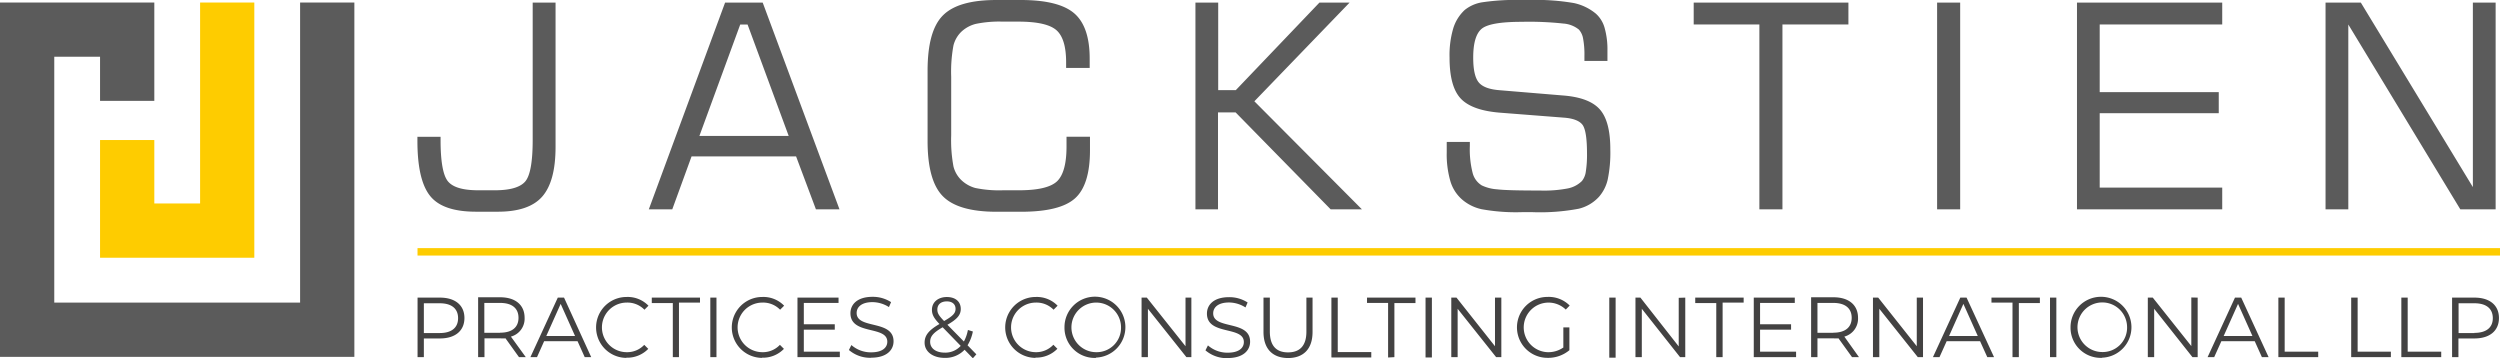 <?xml version="1.0" encoding="UTF-8"?> <svg xmlns="http://www.w3.org/2000/svg" viewBox="0 0 504 72.23"><defs><style>.cls-1{fill:#5b5b5b;}.cls-1,.cls-2,.cls-4{fill-rule:evenodd;}.cls-2{fill:#fecc00;}.cls-3{fill:none;stroke:#fecc00;stroke-miterlimit:22.93;stroke-width:1.5px;}.cls-4{fill:#434242;}</style></defs><title>Asset 2</title><g id="Layer_2" data-name="Layer 2"><g id="Layer_1-2" data-name="Layer 1"><polygon class="cls-1" points="20.17 11.44 10.94 11.44 10.94 61.01 60.5 61.01 60.5 0.51 71.44 0.51 71.44 71.95 0 71.94 0 0.51 31.11 0.51 31.11 20.34 20.17 20.34 20.17 11.44"></polygon><polygon class="cls-2" points="40.34 41.02 40.34 0.51 51.27 0.51 51.27 51.96 20.17 51.96 20.17 28.23 31.11 28.23 31.11 41.02 40.34 41.02"></polygon><path class="cls-1" d="M84.18,27.58h4.64v.67c0,4.32.5,7.1,1.48,8.3s3,1.81,6.12,1.81h3.34c3.11,0,5.16-.61,6.15-1.8s1.48-4,1.48-8.31V.52H112v29.1q0,7-2.73,10.06t-9.16,3H96c-4.41,0-7.5-1-9.24-3.12s-2.61-5.81-2.61-11.17v-.84ZM141,27.4H159L150.71,4.94h-1.48L141,27.4Zm-10.2,14.8L146.18.52h7.58L169.24,42.2h-4.75l-4-10.67H139.42L135.53,42.2ZM187,14.29c0-5.35,1-9.06,3.07-11.16S195.72,0,200.9,0h4.87q7.69,0,10.81,2.7t3.1,9.19V13.7h-4.75V12.56q0-4.74-1.94-6.46t-7.56-1.74h-3.22a23.44,23.44,0,0,0-5.51.46,6.61,6.61,0,0,0-2.86,1.55,5.81,5.81,0,0,0-1.62,2.78,28.83,28.83,0,0,0-.46,6.28V27.3a28.8,28.8,0,0,0,.46,6.26,5.76,5.76,0,0,0,1.62,2.78,6.6,6.6,0,0,0,2.79,1.56,23.64,23.64,0,0,0,5.58.46h3.22q5.77,0,7.68-1.82c1.26-1.21,1.9-3.55,1.9-7,0-.52,0-.92,0-1.2s0-.54,0-.78h4.73v2.74q0,6.95-3,9.67t-10.9,2.72H200.9c-5.18,0-8.78-1.05-10.83-3.14S187,33.76,187,28.42V14.29ZM241,42.2V.52h4.59V18.17h3.55L266,.52h6.08l-19.2,19.9L274.56,42.2h-6.3L249.1,22.66h-3.55V42.2Zm50.68-13.58h4.64v.78a19.3,19.3,0,0,0,.57,5.49,4.14,4.14,0,0,0,1.84,2.49,8.61,8.61,0,0,0,3.11.79c1.39.17,4.28.24,8.64.24A25.34,25.34,0,0,0,316,38a5.61,5.61,0,0,0,2.91-1.5,3.8,3.8,0,0,0,.79-1.9,21.74,21.74,0,0,0,.24-3.64q0-4.64-.93-5.83c-.62-.79-1.86-1.27-3.7-1.41l-12.86-1c-3.85-.3-6.51-1.27-8-2.89s-2.22-4.36-2.22-8.21a19.06,19.06,0,0,1,.73-5.85A8.39,8.39,0,0,1,295.3,2,7.51,7.51,0,0,1,298.83.46a46.21,46.21,0,0,1,8-.46h1.49a45.08,45.08,0,0,1,9,.62,10.36,10.36,0,0,1,4.39,2.12,6,6,0,0,1,1.78,2.88,16.09,16.09,0,0,1,.57,4.64c0,.54,0,1,0,1.24s0,.55,0,.78h-4.64v-1a17.25,17.25,0,0,0-.27-3.51,3.6,3.6,0,0,0-.85-1.81,5.6,5.6,0,0,0-3.1-1.21,64.46,64.46,0,0,0-8.45-.35c-4.29,0-7,.48-8.1,1.45S297,8.72,297,11.63q0,3.58,1.08,4.94c.72.91,2.1,1.44,4.16,1.61l13.12,1.09q5.15.45,7.21,2.84c1.38,1.6,2.07,4.26,2.07,8a26.62,26.62,0,0,1-.54,6.15,8,8,0,0,1-1.76,3.43,8.1,8.1,0,0,1-4.07,2.39,41.79,41.79,0,0,1-9.33.69h-2.08a38.87,38.87,0,0,1-8.15-.59,8.93,8.93,0,0,1-4-2,7.86,7.86,0,0,1-2.31-3.64,19.47,19.47,0,0,1-.74-5.83v-2ZM341.45,4.93V.52h31.19V4.93h-13.3V42.2h-4.65V4.93ZM390.52,42.2V.52h4.65V42.2Zm28.2,0V.52H448V4.93H423.3V18.58h24v4.24h-24v15H448V42.2Zm50.11,0V.52h7.11l22.59,37.2V.52h4.59V42.2H496L473.42,4.94V42.2Z"></path><line class="cls-3" x1="84.17" y1="50.77" x2="504" y2="50.77"></line><path class="cls-4" d="M88.7,60H84.18V72h1.27V68.23H88.7c3.07,0,4.93-1.55,4.93-4.12S91.77,60,88.7,60Zm0,7.14H85.45v-6h3.21c2.42,0,3.69,1.11,3.69,3s-1.27,3-3.69,3ZM106,72l-3-4.14a3.74,3.74,0,0,0,2.76-3.79c0-2.59-1.86-4.14-4.93-4.14H96.39V72h1.28V68.21h3.24a7.43,7.43,0,0,0,1,0L104.63,72Zm-5.16-4.91h-3.2V61.07h3.2c2.42,0,3.69,1.11,3.69,3s-1.27,3-3.69,3Zm17,4.91h1.35L113.71,60h-1.26L106.93,72h1.33l1.44-3.22h6.73L117.88,72Zm-7.71-4.26,2.9-6.48,2.9,6.48Zm16.13,4.37a5.89,5.89,0,0,0,4.43-1.78l-.81-.81A4.72,4.72,0,0,1,126.35,71a5,5,0,1,1,0-10,4.79,4.79,0,0,1,3.57,1.44l.81-.81a5.83,5.83,0,0,0-4.42-1.76,6.14,6.14,0,1,0,0,12.28Zm9.34-.11h1.28v-11h4.24V60H131.4v1.1h4.24V72Zm7.56,0h1.28V60H143.2V72Zm10.45.11a5.87,5.87,0,0,0,4.43-1.78l-.81-.81A4.72,4.72,0,0,1,153.7,71a5,5,0,1,1,0-10,4.79,4.79,0,0,1,3.57,1.44l.81-.81a5.81,5.81,0,0,0-4.41-1.76,6.14,6.14,0,1,0,0,12.28Zm8.44-1.21V66.46h6.24V65.37h-6.24v-4.3h7V60h-8.28V72h8.54v-1.1Zm13.59,1.21c3.08,0,4.5-1.52,4.5-3.3,0-4.4-7.44-2.39-7.44-5.71,0-1.2,1-2.19,3.2-2.19a6.27,6.27,0,0,1,3.31,1l.43-1a6.76,6.76,0,0,0-3.74-1.07c-3.07,0-4.45,1.53-4.45,3.31,0,4.47,7.43,2.43,7.43,5.74,0,1.19-1,2.14-3.24,2.14a5.91,5.91,0,0,1-4-1.47l-.5,1a6.58,6.58,0,0,0,4.49,1.57Zm21.14-.73-1.72-1.77a8.45,8.45,0,0,0,1.07-2.78l-1-.31a7.86,7.86,0,0,1-.81,2.33L191,65.47c2-1.14,2.69-2,2.69-3.19,0-1.5-1.1-2.4-2.81-2.4s-3,1-3,2.57c0,.93.35,1.66,1.52,2.87-2.21,1.27-3,2.33-3,3.76,0,1.83,1.69,3.07,4.06,3.07a5.32,5.32,0,0,0,4-1.64l1.67,1.72.71-.81Zm-5.9-10.62c1.12,0,1.76.6,1.76,1.5s-.57,1.46-2.31,2.46c-1.1-1.12-1.36-1.62-1.36-2.32,0-1,.71-1.64,1.91-1.64Zm-.44,10.33c-1.75,0-2.92-.86-2.92-2.17,0-1.07.59-1.83,2.52-2.94l3.64,3.75a4.21,4.21,0,0,1-3.24,1.36Zm18.29,1a5.9,5.9,0,0,0,4.44-1.78l-.81-.81A4.74,4.74,0,0,1,208.83,71a5,5,0,1,1,0-10,4.8,4.8,0,0,1,3.57,1.44l.81-.81a5.83,5.83,0,0,0-4.42-1.76,6.14,6.14,0,1,0,0,12.28Zm12.18,0A6.14,6.14,0,1,0,214.6,66,6.08,6.08,0,0,0,221,72.15ZM221,71A5,5,0,1,1,226,66,4.91,4.91,0,0,1,221,71Zm18-11v9.8L231.2,60h-1.06V72h1.28V62.25L239.18,72h1V60Zm8.52,12.18c3.08,0,4.5-1.52,4.5-3.3,0-4.4-7.44-2.39-7.44-5.71,0-1.2,1-2.19,3.19-2.19a6.28,6.28,0,0,1,3.32,1l.43-1a6.77,6.77,0,0,0-3.75-1.07c-3.07,0-4.45,1.53-4.45,3.31,0,4.47,7.44,2.43,7.44,5.74,0,1.19-1,2.14-3.24,2.14a5.91,5.91,0,0,1-4-1.47l-.5,1a6.56,6.56,0,0,0,4.49,1.57Zm12.14,0c3.09,0,4.95-1.8,4.95-5.26V60h-1.24v6.86c0,2.87-1.35,4.18-3.71,4.18S256,69.7,256,66.83V60h-1.28v6.92c0,3.46,1.88,5.26,5,5.26Zm8.79-.11h8v-1.1h-6.76V60h-1.28V72Zm11.39,0v-11h-4.25V60h9.77v1.1h-4.25V72Zm7.55,0h1.28V60h-1.28V72Zm14-12.07v9.8L293.63,60h-1.05V72h1.28V62.25L301.62,72h1.05V60Zm13.7,10.11A5.26,5.26,0,0,1,312,71a5,5,0,1,1,3.66-8.59l.79-.81a5.94,5.94,0,0,0-4.49-1.74,6.14,6.14,0,1,0,0,12.28,6.66,6.66,0,0,0,4.43-1.54V66h-1.22v4.07Zm9.34,2h1.28V60h-1.28V72Zm14-12.07v9.8L330.71,60h-1V72h1.28V62.25L338.7,72h1.05V60ZM346,72h1.28v-11h4.24V60h-9.76v1.1H346V72Zm8.83-1.1V66.46h6.25V65.37h-6.25v-4.3h7V60h-8.27V72h8.53v-1.1ZM374.77,72l-2.95-4.14a3.74,3.74,0,0,0,2.76-3.79c0-2.59-1.87-4.14-4.94-4.14h-4.52V72h1.28V68.21h3.24a7.49,7.49,0,0,0,1,0L373.37,72Zm-5.16-4.91H366.4V61.07h3.21c2.41,0,3.69,1.11,3.69,3s-1.28,3-3.69,3ZM386.42,60v9.8L378.65,60h-1.06V72h1.28V62.25L386.63,72h1.05V60ZM400.64,72H402L396.46,60H395.2L389.68,72H391l1.45-3.22h6.73L400.64,72Zm-7.71-4.26,2.89-6.48,2.9,6.48ZM405.72,72v-11h-4.24V60h9.76v1.1H407V72Zm7.56,0h1.28V60h-1.28V72Zm10.49.11A6.14,6.14,0,1,0,417.42,66a6.08,6.08,0,0,0,6.35,6.14Zm0-1.14a5,5,0,1,1,5.05-5,4.91,4.91,0,0,1-5.05,5Zm18-11v9.8L434,60H433V72h1.28V62.25L442,72h1.05V60ZM456,72h1.35L451.83,60h-1.26L445.05,72h1.33l1.45-3.22h6.72L456,72Zm-7.71-4.26,2.9-6.48,2.9,6.48ZM459.35,72h8v-1.1h-6.76V60h-1.27V72ZM474,72h8v-1.1H475.3V60H474V72Zm10.15,0h8v-1.1h-6.76V60h-1.28V72ZM498.86,60h-4.52V72h1.28V68.23h3.24c3.07,0,4.93-1.55,4.93-4.12S501.93,60,498.86,60Zm0,7.14h-3.21v-6h3.21c2.41,0,3.69,1.11,3.69,3S501.24,67.11,498.83,67.11Z"></path></g></g></svg> 